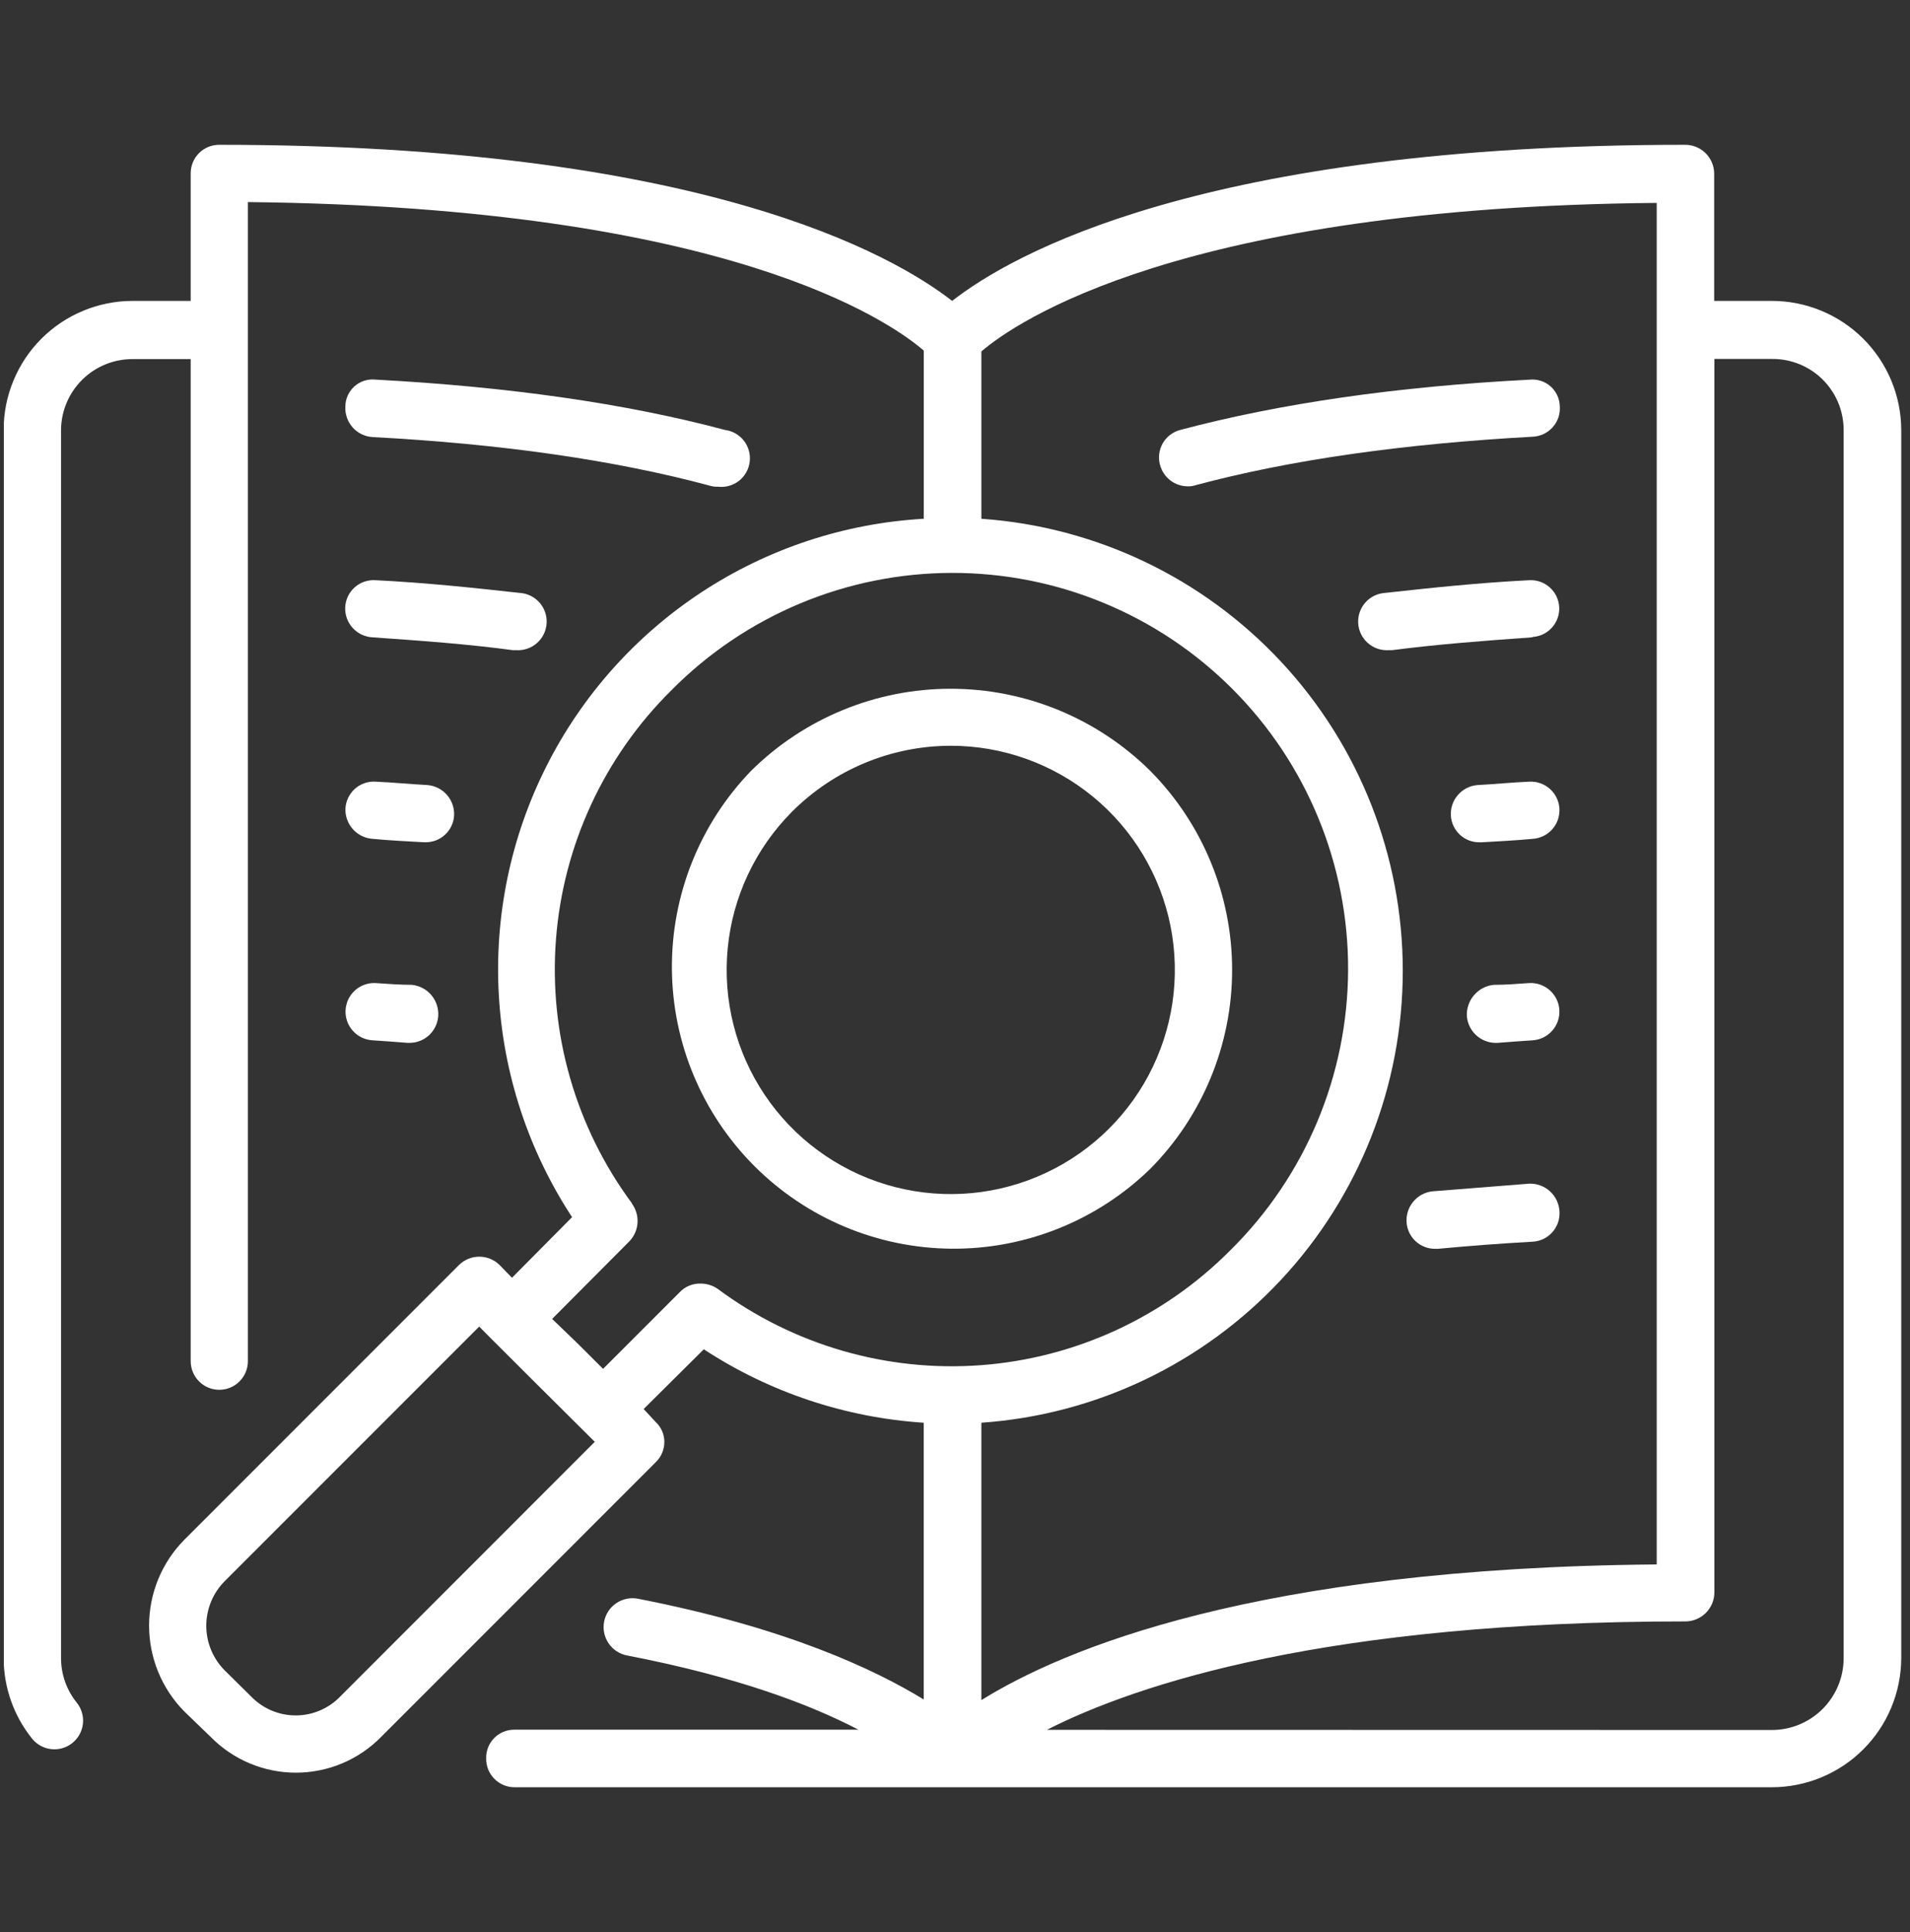<svg width="89" height="90" viewBox="0 0 89 90" fill="none" xmlns="http://www.w3.org/2000/svg">
<rect x="0" y="0" width="89" height="90" fill="#333333" stroke="none"/>
<g clip-path="url(#clip0_3993_2387)">
<path d="M6.182 14.017H8.886V8.067C8.886 7.717 9.026 7.38 9.274 7.132C9.522 6.884 9.858 6.745 10.209 6.745C32.712 6.745 41.611 11.875 44.368 14.017C47.111 11.869 56.036 6.745 78.52 6.745C78.874 6.743 79.215 6.881 79.469 7.128C79.722 7.376 79.868 7.713 79.875 8.067V14.017H82.569C84.164 14.019 85.692 14.652 86.821 15.778C87.95 16.905 88.587 18.432 88.592 20.027V77.248C88.585 78.842 87.948 80.368 86.819 81.493C85.691 82.618 84.163 83.251 82.569 83.254H23.976C23.799 83.254 23.624 83.219 23.461 83.15C23.299 83.081 23.151 82.981 23.028 82.854C22.905 82.728 22.808 82.577 22.744 82.413C22.68 82.248 22.649 82.072 22.654 81.896C22.651 81.721 22.683 81.548 22.749 81.386C22.814 81.225 22.912 81.078 23.035 80.955C23.158 80.831 23.305 80.734 23.467 80.669C23.628 80.603 23.802 80.571 23.976 80.573H40.001C37.793 79.42 34.382 78.111 29.222 77.116C28.871 77.05 28.561 76.847 28.36 76.552C28.159 76.257 28.083 75.895 28.149 75.544C28.215 75.193 28.418 74.883 28.713 74.682C29.008 74.481 29.37 74.405 29.721 74.471C36.662 75.823 40.775 77.777 43.042 79.165V66.274C39.389 66.036 35.859 64.857 32.795 62.853L29.992 65.636L30.557 66.244C30.682 66.361 30.782 66.502 30.851 66.659C30.919 66.816 30.956 66.985 30.957 67.156C30.958 67.334 30.923 67.511 30.855 67.675C30.786 67.839 30.685 67.987 30.557 68.112L17.755 80.914C17.237 81.44 16.62 81.858 15.939 82.143C15.258 82.428 14.527 82.575 13.788 82.575C13.05 82.575 12.319 82.428 11.638 82.143C10.957 81.858 10.34 81.44 9.822 80.914L8.586 79.721C7.535 78.656 6.947 77.22 6.947 75.724C6.947 74.228 7.535 72.793 8.586 71.728L21.388 58.926C21.64 58.678 21.98 58.539 22.333 58.539C22.687 58.539 23.026 58.678 23.279 58.926L23.857 59.521L26.657 56.698C24.631 53.611 23.454 50.045 23.244 46.359C23.033 42.673 23.797 38.997 25.458 35.7C27.119 32.402 29.619 29.601 32.706 27.576C35.793 25.551 39.359 24.375 43.045 24.165V16.331C41.475 14.979 33.916 9.647 11.551 9.413V63.408C11.551 63.761 11.41 64.1 11.16 64.35C10.911 64.6 10.572 64.74 10.219 64.74C9.865 64.74 9.526 64.6 9.277 64.35C9.027 64.1 8.886 63.761 8.886 63.408V16.728H6.182C5.302 16.724 4.455 17.07 3.83 17.69C3.204 18.31 2.849 19.152 2.844 20.033V77.248C2.846 78 3.105 78.729 3.578 79.314C3.8 79.591 3.902 79.944 3.864 80.296C3.825 80.649 3.648 80.971 3.371 81.193C3.095 81.415 2.741 81.518 2.389 81.479C2.036 81.44 1.714 81.263 1.492 80.987C0.641 79.926 0.175 78.608 0.17 77.248V20.027C0.17 19.237 0.325 18.456 0.628 17.726C0.93 16.997 1.373 16.334 1.931 15.776C2.489 15.218 3.152 14.775 3.882 14.474C4.611 14.172 5.393 14.017 6.182 14.017ZM77.198 9.452C55.031 9.647 47.3 15.019 45.729 16.371V24.165C51.06 24.537 56.05 26.917 59.694 30.825C63.339 34.732 65.365 39.876 65.365 45.219C65.365 50.563 63.339 55.707 59.694 59.614C56.05 63.522 51.06 65.902 45.729 66.274V79.195C49.508 76.848 58.452 73.034 77.198 72.875V9.452ZM82.569 80.587C83.454 80.585 84.302 80.233 84.928 79.607C85.554 78.981 85.906 78.133 85.908 77.248V20.027C85.908 19.59 85.821 19.157 85.653 18.754C85.485 18.351 85.238 17.985 84.928 17.677C84.618 17.37 84.249 17.127 83.844 16.963C83.439 16.799 83.006 16.717 82.569 16.721H79.885V74.177C79.884 74.536 79.741 74.88 79.487 75.133C79.233 75.387 78.889 75.529 78.53 75.529C61.834 75.529 53.005 78.435 48.78 80.58L82.569 80.587ZM10.48 73.645C10.205 73.919 9.986 74.244 9.838 74.602C9.689 74.96 9.612 75.345 9.612 75.733C9.612 76.12 9.689 76.504 9.838 76.863C9.986 77.221 10.205 77.546 10.48 77.82L11.689 79.013C11.959 79.296 12.283 79.521 12.642 79.675C13.001 79.829 13.388 79.908 13.778 79.908C14.169 79.908 14.556 79.829 14.915 79.675C15.274 79.521 15.598 79.296 15.868 79.013L27.715 67.163L25.034 64.499L22.882 62.353L22.33 61.795L10.48 73.645ZM29.447 56.07C29.636 56.329 29.728 56.647 29.706 56.967C29.684 57.288 29.55 57.59 29.328 57.822L25.728 61.438L26.921 62.588L28.101 63.765L31.681 60.185C31.804 60.058 31.952 59.957 32.116 59.889C32.28 59.822 32.456 59.788 32.633 59.792C32.915 59.789 33.191 59.871 33.426 60.026C36.959 62.654 41.32 63.921 45.71 63.593C50.101 63.265 54.226 61.365 57.328 58.242C59.059 56.535 60.434 54.503 61.376 52.263C62.318 50.023 62.808 47.619 62.817 45.189C62.827 42.759 62.355 40.351 61.43 38.103C60.505 35.856 59.145 33.814 57.428 32.095C55.711 30.375 53.671 29.012 51.425 28.084C49.179 27.156 46.772 26.681 44.341 26.687C41.911 26.693 39.506 27.179 37.265 28.118C35.024 29.057 32.99 30.43 31.281 32.158C28.151 35.253 26.243 39.374 25.906 43.763C25.569 48.153 26.826 52.516 29.447 56.053V56.07Z" fill="white"/>
<path d="M71.402 20.344C65.396 20.674 60.107 21.418 55.675 22.611C55.568 22.645 55.456 22.66 55.344 22.654C55.05 22.653 54.765 22.556 54.532 22.377C54.299 22.197 54.131 21.946 54.055 21.663C54.008 21.494 53.995 21.318 54.016 21.144C54.038 20.971 54.094 20.803 54.18 20.651C54.267 20.5 54.383 20.366 54.521 20.26C54.66 20.153 54.818 20.075 54.987 20.03C59.615 18.797 65.089 18.003 71.27 17.686C71.445 17.667 71.622 17.685 71.79 17.738C71.958 17.791 72.113 17.878 72.246 17.994C72.378 18.11 72.485 18.252 72.56 18.411C72.635 18.57 72.677 18.743 72.681 18.919C72.695 19.097 72.673 19.277 72.616 19.447C72.558 19.616 72.467 19.772 72.347 19.905C72.228 20.039 72.082 20.146 71.92 20.221C71.757 20.297 71.581 20.338 71.402 20.344Z" fill="white"/>
<path d="M71.403 29.688C69.135 29.847 66.927 30.019 64.861 30.287H64.703C64.527 30.297 64.352 30.273 64.186 30.216C64.02 30.159 63.867 30.07 63.736 29.953C63.604 29.837 63.497 29.696 63.42 29.538C63.343 29.38 63.298 29.209 63.288 29.034C63.277 28.859 63.301 28.683 63.358 28.517C63.416 28.351 63.505 28.198 63.621 28.067C63.737 27.936 63.879 27.828 64.036 27.752C64.194 27.675 64.365 27.63 64.54 27.619C66.666 27.384 68.937 27.143 71.261 27.027C71.611 27.009 71.955 27.13 72.216 27.364C72.478 27.599 72.635 27.928 72.654 28.278C72.673 28.629 72.552 28.973 72.317 29.234C72.082 29.495 71.753 29.653 71.403 29.672V29.688Z" fill="white"/>
<path d="M71.404 39.076C70.607 39.152 69.81 39.192 69.053 39.235H68.977C68.633 39.249 68.296 39.127 68.04 38.896C67.784 38.665 67.628 38.343 67.606 37.999C67.584 37.647 67.701 37.301 67.932 37.034C68.162 36.767 68.487 36.601 68.838 36.571C69.612 36.531 70.425 36.448 71.261 36.412C71.615 36.393 71.961 36.516 72.224 36.752C72.487 36.989 72.646 37.32 72.665 37.673C72.683 38.026 72.561 38.373 72.325 38.636C72.088 38.899 71.757 39.057 71.404 39.076Z" fill="white"/>
<path d="M71.403 48.461C70.844 48.497 70.309 48.537 69.77 48.58H69.674C69.34 48.573 69.021 48.443 68.777 48.215C68.532 47.986 68.381 47.676 68.352 47.343C68.332 46.985 68.45 46.632 68.683 46.359C68.915 46.086 69.245 45.913 69.602 45.876C70.14 45.876 70.696 45.833 71.254 45.793C71.43 45.783 71.605 45.808 71.77 45.866C71.936 45.924 72.088 46.014 72.219 46.131C72.35 46.248 72.456 46.39 72.532 46.548C72.609 46.706 72.653 46.877 72.662 47.053C72.672 47.228 72.647 47.403 72.589 47.569C72.531 47.734 72.441 47.887 72.324 48.017C72.207 48.148 72.066 48.255 71.908 48.331C71.75 48.407 71.578 48.451 71.403 48.461Z" fill="white"/>
<path d="M66.742 55.495L71.254 55.138C71.609 55.125 71.955 55.251 72.219 55.489C72.482 55.727 72.643 56.059 72.666 56.413C72.68 56.591 72.658 56.769 72.602 56.938C72.546 57.107 72.456 57.263 72.338 57.396C72.22 57.53 72.077 57.638 71.916 57.714C71.755 57.791 71.581 57.834 71.403 57.842C69.889 57.924 68.428 58.04 67.007 58.172H66.868C66.538 58.174 66.22 58.052 65.976 57.831C65.731 57.611 65.578 57.307 65.546 56.979C65.51 56.624 65.616 56.269 65.84 55.992C66.064 55.714 66.388 55.535 66.742 55.495Z" fill="white"/>
<path d="M53.583 35.893C56.036 38.36 57.413 41.698 57.413 45.178C57.413 48.657 56.036 51.996 53.583 54.463C51.107 56.863 47.787 58.194 44.34 58.167C40.892 58.14 37.593 56.759 35.155 54.321C32.717 51.883 31.335 48.584 31.309 45.136C31.282 41.688 32.612 38.368 35.012 35.893C37.487 33.452 40.822 32.084 44.297 32.084C47.773 32.084 51.108 33.452 53.583 35.893ZM36.9 37.817C35.197 39.529 34.139 41.778 33.908 44.182C33.677 46.586 34.286 48.995 35.632 51C36.978 53.005 38.977 54.482 41.289 55.179C43.601 55.876 46.084 55.75 48.313 54.822C50.543 53.895 52.382 52.223 53.518 50.092C54.653 47.961 55.015 45.502 54.542 43.134C54.068 40.766 52.789 38.635 50.921 37.105C49.053 35.574 46.712 34.738 44.297 34.739C41.521 34.744 38.861 35.851 36.9 37.817Z" fill="white"/>
<path d="M17.494 17.683C23.682 18.014 29.166 18.794 33.777 20.027C34.128 20.07 34.447 20.252 34.664 20.531C34.881 20.81 34.978 21.163 34.934 21.514C34.89 21.865 34.709 22.184 34.43 22.401C34.151 22.618 33.797 22.715 33.447 22.671C33.326 22.678 33.205 22.663 33.09 22.628C28.66 21.435 23.368 20.678 17.365 20.36C17.188 20.35 17.014 20.305 16.854 20.228C16.695 20.151 16.551 20.043 16.433 19.91C16.315 19.778 16.224 19.623 16.166 19.455C16.107 19.288 16.082 19.11 16.093 18.933C16.094 18.756 16.132 18.581 16.205 18.42C16.278 18.259 16.384 18.114 16.516 17.997C16.648 17.879 16.803 17.79 16.972 17.736C17.14 17.682 17.318 17.664 17.494 17.683Z" fill="white"/>
<path d="M17.494 27.027C19.84 27.143 22.088 27.384 24.217 27.619C24.571 27.64 24.901 27.801 25.137 28.066C25.372 28.331 25.492 28.678 25.471 29.032C25.45 29.386 25.29 29.717 25.024 29.952C24.759 30.187 24.412 30.308 24.058 30.287H23.899C21.83 30.006 19.625 29.847 17.358 29.688C17.005 29.67 16.674 29.514 16.436 29.254C16.198 28.993 16.072 28.649 16.085 28.297C16.092 28.12 16.134 27.947 16.209 27.786C16.284 27.626 16.39 27.483 16.521 27.364C16.653 27.246 16.806 27.155 16.973 27.097C17.14 27.04 17.317 27.016 17.494 27.027Z" fill="white"/>
<path d="M17.493 36.411C18.329 36.448 19.146 36.53 19.923 36.57C20.274 36.6 20.6 36.767 20.831 37.033C21.061 37.3 21.179 37.646 21.159 37.998C21.137 38.334 20.988 38.648 20.742 38.878C20.497 39.108 20.173 39.235 19.837 39.234H19.754C18.961 39.191 18.184 39.152 17.371 39.076C17.012 39.053 16.677 38.89 16.438 38.621C16.2 38.352 16.077 38 16.098 37.641C16.122 37.294 16.282 36.97 16.543 36.739C16.804 36.509 17.145 36.391 17.493 36.411Z" fill="white"/>
<path d="M17.493 45.793C18.072 45.832 18.631 45.875 19.186 45.875C19.543 45.91 19.872 46.083 20.102 46.357C20.333 46.632 20.446 46.986 20.419 47.343C20.392 47.677 20.242 47.989 19.997 48.218C19.753 48.446 19.431 48.575 19.097 48.579H18.994C18.462 48.536 17.923 48.497 17.368 48.46C17.193 48.451 17.021 48.408 16.863 48.333C16.704 48.258 16.562 48.152 16.445 48.022C16.327 47.892 16.236 47.739 16.177 47.574C16.119 47.409 16.093 47.234 16.102 47.059C16.111 46.884 16.154 46.712 16.229 46.553C16.305 46.395 16.41 46.253 16.54 46.136C16.671 46.018 16.823 45.927 16.988 45.868C17.153 45.809 17.328 45.784 17.503 45.793H17.493Z" fill="white"/>
</g>
<defs>
<clipPath id="clip0_3993_2387">
<rect width="88.412" height="88.412" fill="white" transform="matrix(-1 0 0 1 88.592 0.794)"/>
</clipPath>
</defs>
</svg>
